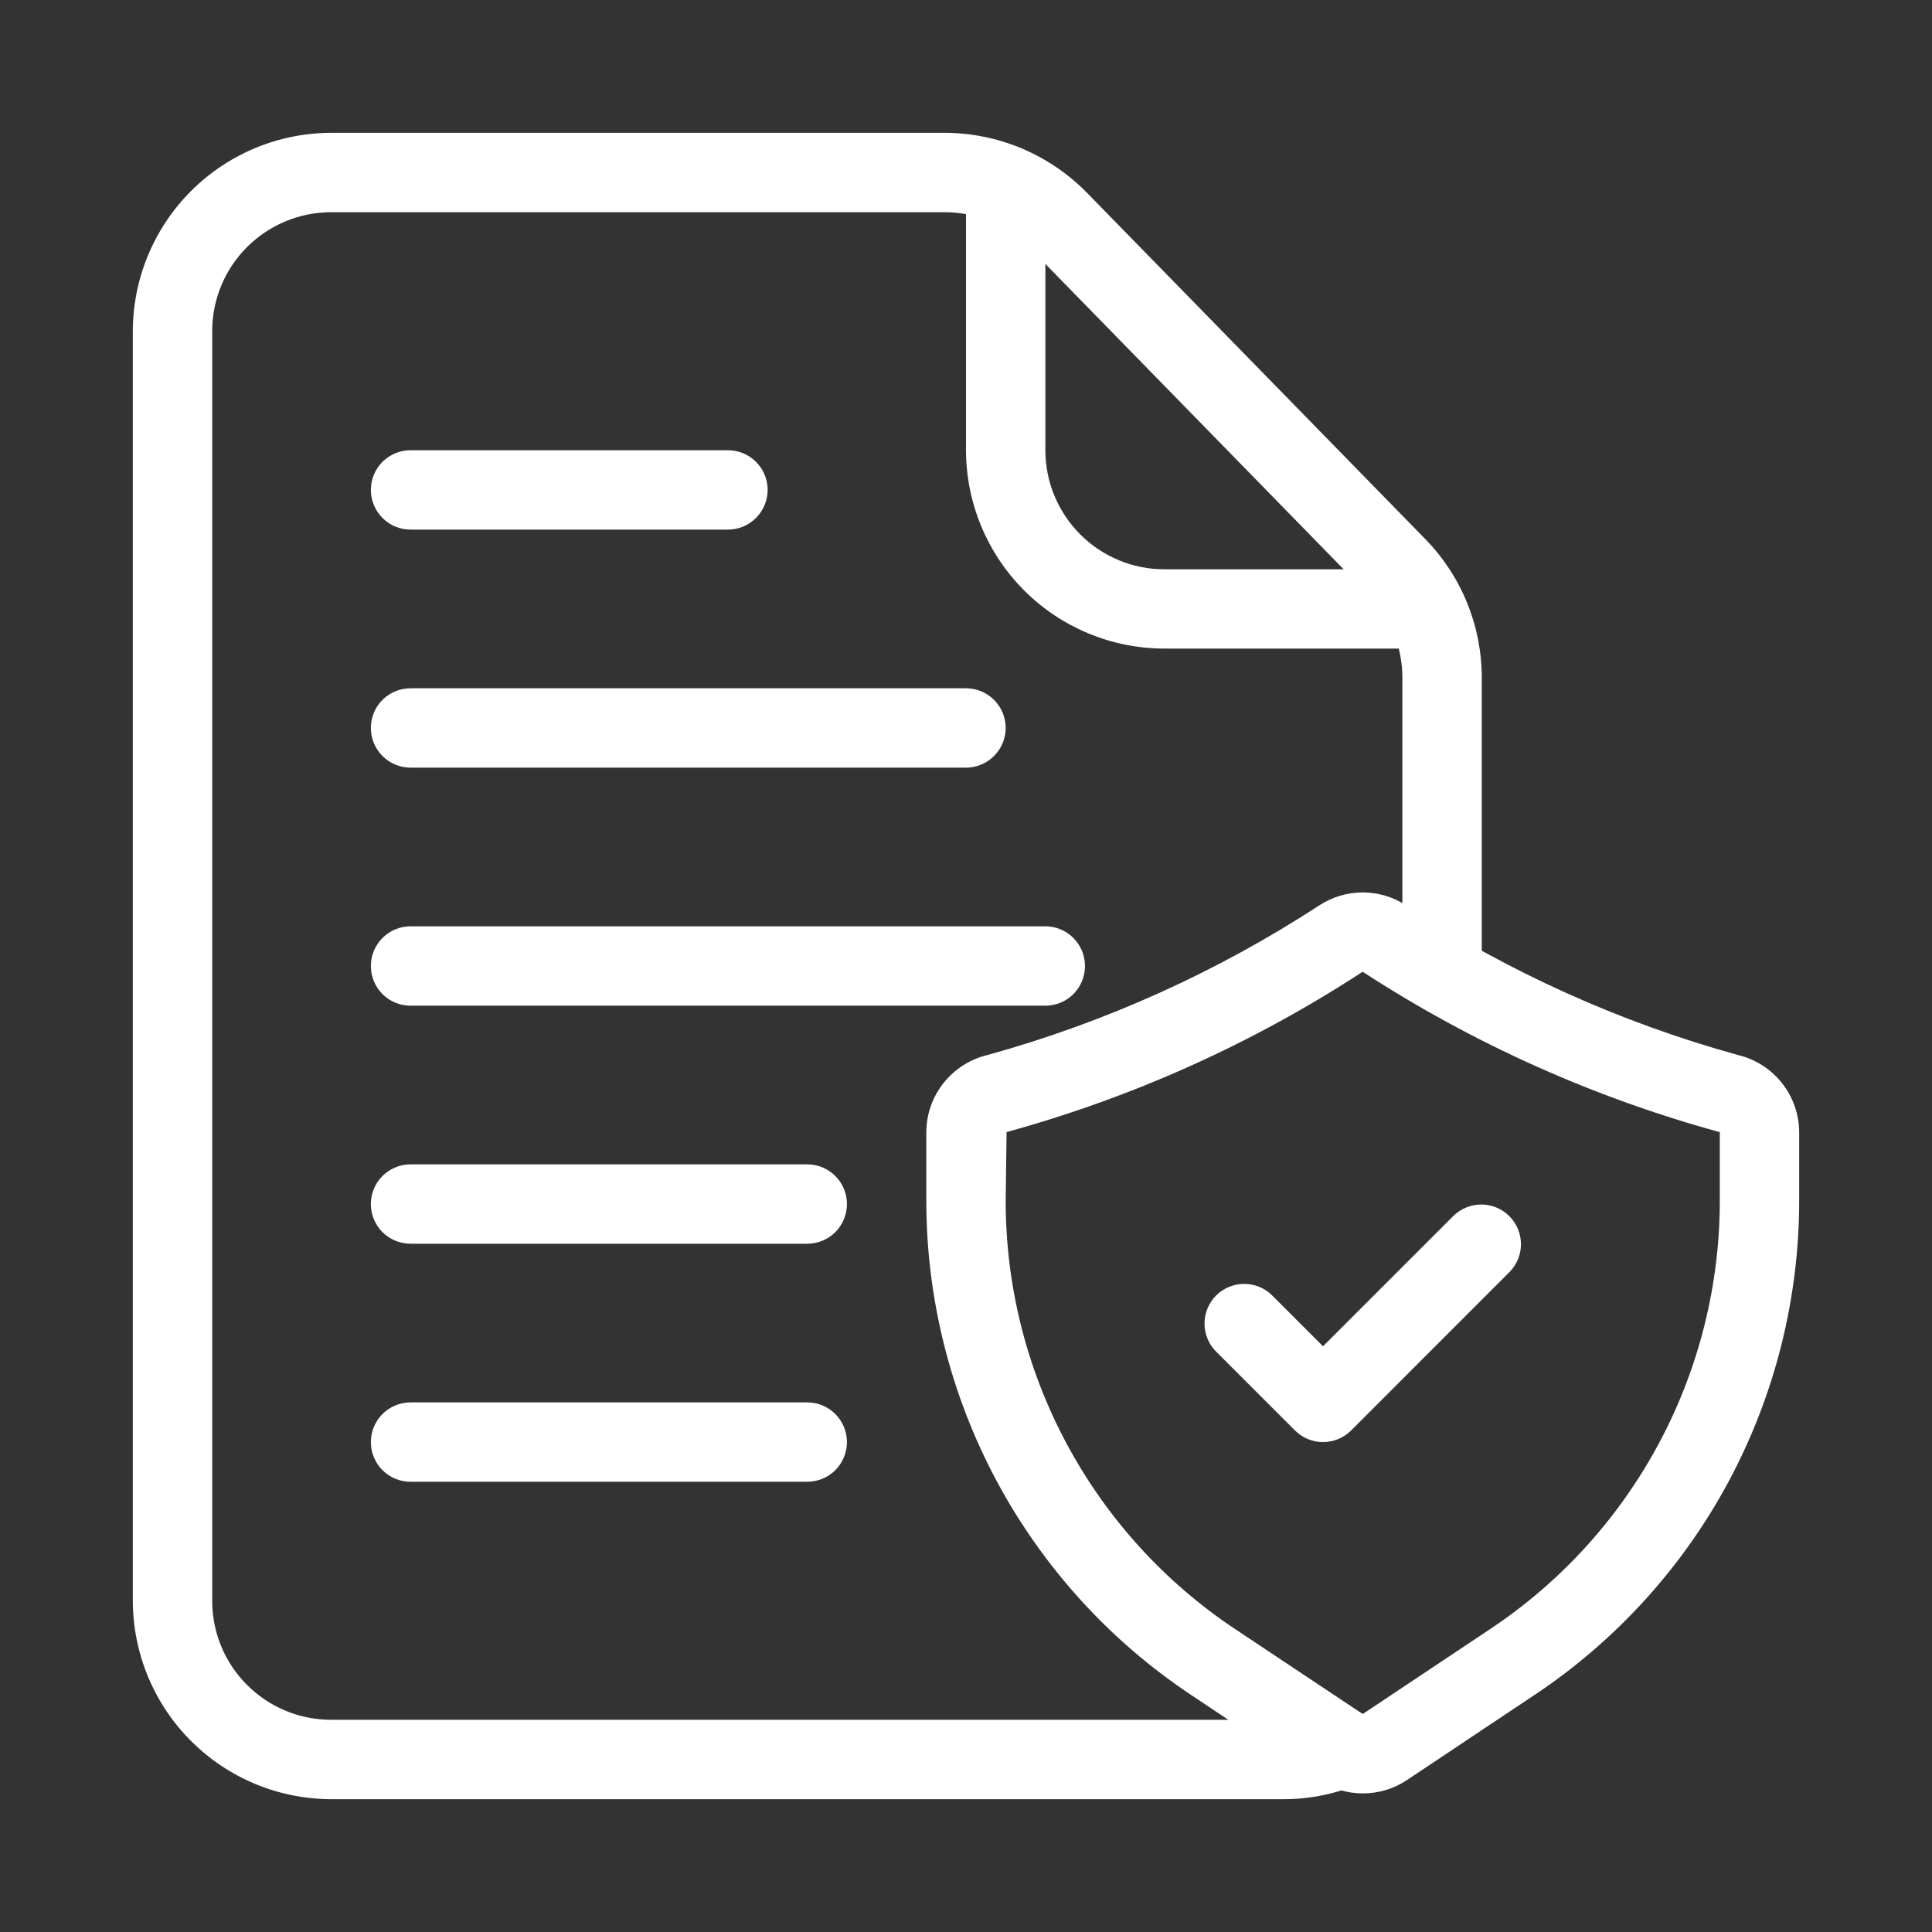 <svg width="24" height="24" viewBox="0 0 24 24" fill="none" xmlns="http://www.w3.org/2000/svg">
<rect x="0" y="0" width="24" height="24" fill="#333333" stroke="none"/>
<path d="M15.943 22.35H4.114C3.461 22.349 2.835 22.089 2.373 21.627C1.911 21.165 1.651 20.539 1.65 19.886V4.114C1.651 3.461 1.911 2.835 2.373 2.373C2.835 1.911 3.461 1.651 4.114 1.65H11.734C12.062 1.65 12.387 1.716 12.69 1.843C12.992 1.97 13.267 2.155 13.497 2.389L17.705 6.696C18.156 7.157 18.408 7.777 18.407 8.422V12.094C18.407 12.224 18.355 12.35 18.263 12.442C18.17 12.535 18.045 12.586 17.914 12.586C17.784 12.586 17.658 12.535 17.566 12.442C17.473 12.35 17.421 12.224 17.421 12.094V8.422C17.422 8.035 17.27 7.663 16.999 7.387L12.791 3.079C12.653 2.939 12.489 2.827 12.307 2.751C12.126 2.675 11.931 2.636 11.734 2.636H4.114C3.722 2.636 3.346 2.792 3.069 3.069C2.791 3.346 2.636 3.722 2.636 4.114V19.886C2.636 20.278 2.791 20.654 3.069 20.931C3.346 21.209 3.722 21.364 4.114 21.364H15.943C16.129 21.365 16.313 21.329 16.485 21.258C16.606 21.209 16.741 21.209 16.862 21.259C16.983 21.31 17.079 21.406 17.128 21.527C17.178 21.648 17.178 21.783 17.127 21.904C17.077 22.025 16.981 22.12 16.86 22.17C16.569 22.29 16.257 22.351 15.943 22.35Z" fill="white"/>
<path d="M17.712 8.057H14.464C13.811 8.056 13.185 7.797 12.723 7.335C12.261 6.873 12.001 6.246 12 5.593V2.296C12 2.165 12.052 2.04 12.144 1.947C12.237 1.855 12.362 1.803 12.493 1.803C12.624 1.803 12.749 1.855 12.841 1.947C12.934 2.04 12.986 2.165 12.986 2.296V5.593C12.986 5.985 13.142 6.361 13.419 6.638C13.696 6.916 14.072 7.072 14.464 7.072H17.712C17.843 7.072 17.968 7.123 18.061 7.216C18.153 7.308 18.205 7.434 18.205 7.564C18.205 7.695 18.153 7.82 18.061 7.913C17.968 8.005 17.843 8.057 17.712 8.057Z" fill="white"/>
<path d="M16.928 22.278C16.734 22.278 16.544 22.221 16.382 22.113L14.799 21.057C13.786 20.384 12.955 19.469 12.38 18.396C11.806 17.323 11.506 16.125 11.507 14.908V14.064C11.508 13.842 11.583 13.627 11.721 13.454C11.859 13.28 12.051 13.157 12.266 13.106C13.73 12.701 15.123 12.073 16.395 11.243C16.554 11.141 16.739 11.086 16.928 11.086C17.118 11.086 17.303 11.141 17.462 11.243C18.734 12.073 20.126 12.701 21.59 13.106C21.806 13.157 21.998 13.28 22.136 13.454C22.273 13.627 22.349 13.842 22.35 14.064V14.908C22.351 16.125 22.051 17.324 21.477 18.398C20.902 19.471 20.071 20.385 19.057 21.059L17.475 22.114C17.313 22.222 17.123 22.279 16.928 22.278ZM16.928 12.071C15.566 12.96 14.073 13.632 12.504 14.063L12.493 14.908C12.491 15.963 12.751 17.002 13.249 17.932C13.747 18.862 14.467 19.655 15.346 20.239L16.928 21.292L18.511 20.237C19.389 19.653 20.109 18.861 20.607 17.931C21.105 17.001 21.365 15.963 21.364 14.908V14.064C19.791 13.633 18.295 12.961 16.928 12.072V12.071Z" fill="white"/>
<path d="M16.435 17.914C16.305 17.914 16.179 17.862 16.087 17.77L15.101 16.784C15.011 16.691 14.962 16.567 14.963 16.437C14.964 16.308 15.016 16.185 15.107 16.093C15.199 16.002 15.322 15.95 15.451 15.949C15.581 15.948 15.705 15.997 15.798 16.087L16.435 16.724L18.058 15.101C18.151 15.012 18.276 14.962 18.405 14.963C18.534 14.964 18.658 15.016 18.749 15.107C18.841 15.199 18.892 15.322 18.894 15.452C18.895 15.581 18.845 15.705 18.755 15.798L16.784 17.77C16.691 17.862 16.566 17.914 16.435 17.914Z" fill="white"/>
<path d="M9.043 6.579H5.1C4.969 6.579 4.844 6.527 4.751 6.434C4.659 6.342 4.607 6.216 4.607 6.086C4.607 5.955 4.659 5.83 4.751 5.737C4.844 5.645 4.969 5.593 5.1 5.593H9.043C9.173 5.593 9.299 5.645 9.391 5.737C9.484 5.83 9.536 5.955 9.536 6.086C9.536 6.216 9.484 6.342 9.391 6.434C9.299 6.527 9.173 6.579 9.043 6.579Z" fill="white"/>
<path d="M12 9.536H5.1C4.969 9.536 4.844 9.484 4.751 9.391C4.659 9.299 4.607 9.174 4.607 9.043C4.607 8.912 4.659 8.787 4.751 8.694C4.844 8.602 4.969 8.55 5.1 8.55H12C12.13 8.55 12.256 8.602 12.348 8.694C12.441 8.787 12.493 8.912 12.493 9.043C12.493 9.174 12.441 9.299 12.348 9.391C12.256 9.484 12.13 9.536 12 9.536Z" fill="white"/>
<path d="M12.986 12.493H5.1C4.969 12.493 4.844 12.441 4.751 12.349C4.659 12.256 4.607 12.131 4.607 12C4.607 11.869 4.659 11.744 4.751 11.652C4.844 11.559 4.969 11.507 5.1 11.507H12.986C13.116 11.507 13.242 11.559 13.334 11.652C13.426 11.744 13.478 11.869 13.478 12C13.478 12.131 13.426 12.256 13.334 12.349C13.242 12.441 13.116 12.493 12.986 12.493Z" fill="white"/>
<path d="M10.028 15.45H5.1C4.969 15.45 4.844 15.398 4.751 15.306C4.659 15.213 4.607 15.088 4.607 14.957C4.607 14.826 4.659 14.701 4.751 14.609C4.844 14.516 4.969 14.464 5.1 14.464H10.028C10.159 14.464 10.284 14.516 10.377 14.609C10.469 14.701 10.521 14.826 10.521 14.957C10.521 15.088 10.469 15.213 10.377 15.306C10.284 15.398 10.159 15.45 10.028 15.45Z" fill="white"/>
<path d="M10.028 18.407H5.1C4.969 18.407 4.844 18.355 4.751 18.263C4.659 18.17 4.607 18.045 4.607 17.914C4.607 17.784 4.659 17.658 4.751 17.566C4.844 17.473 4.969 17.421 5.1 17.421H10.028C10.159 17.421 10.284 17.473 10.377 17.566C10.469 17.658 10.521 17.784 10.521 17.914C10.521 18.045 10.469 18.17 10.377 18.263C10.284 18.355 10.159 18.407 10.028 18.407Z" fill="white"/>
</svg>
